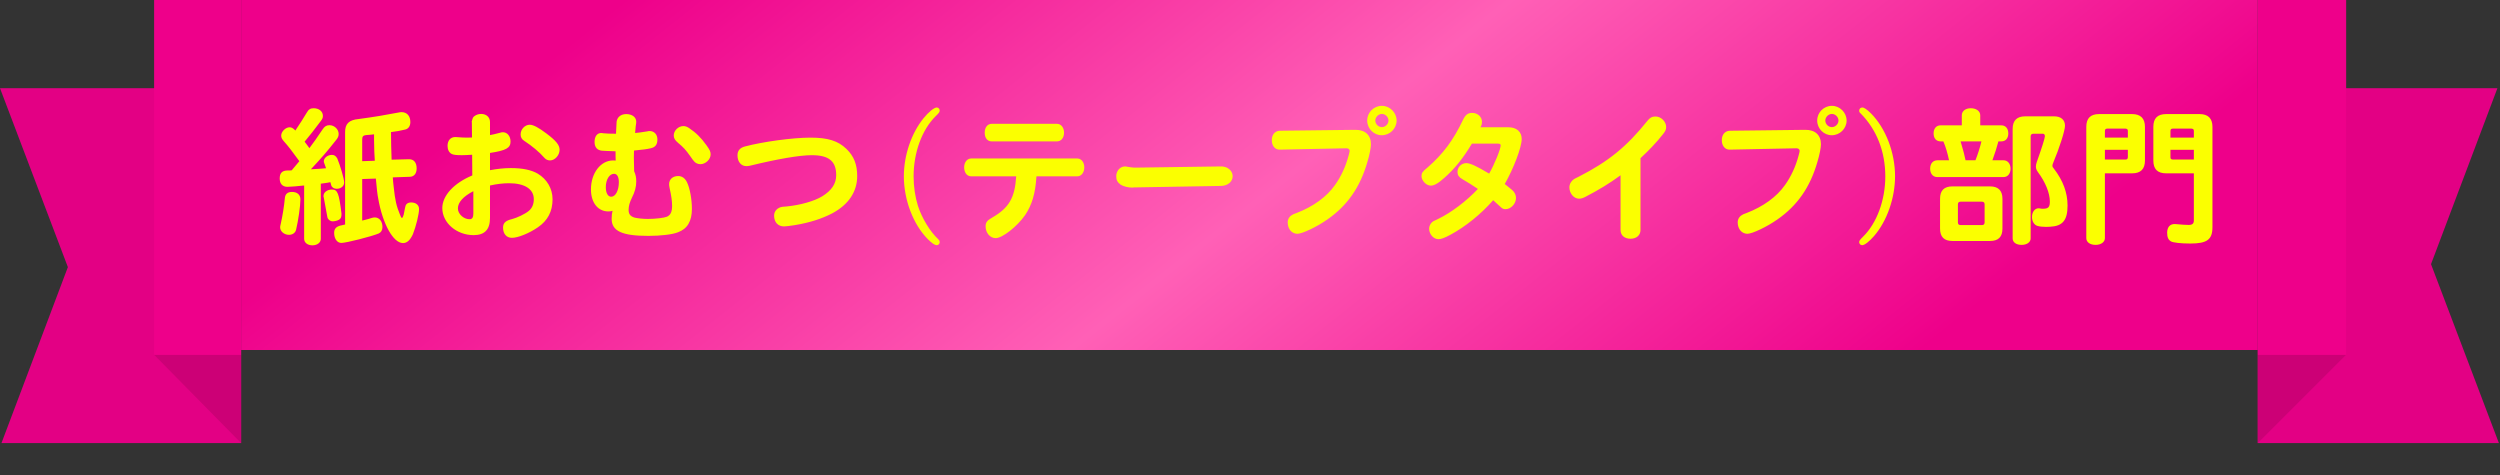 <svg width="300" height="57" viewBox="0 0 300 57" fill="none" xmlns="http://www.w3.org/2000/svg">
<rect x="0" y="0" width="300" height="57" fill="#333333" stroke="none"/>
<g clip-path="url(#clip0_10105_179702)">
<path d="M28.933 53.17H0.177L8.146 32.053L0 10.582H28.933V53.17Z" fill="#EE008A"/>
<path d="M28.933 53.17H0.177L8.146 32.053L0 10.582H28.933V53.17Z" fill="black" fill-opacity="0.05"/>
<path d="M18.494 42.576H28.935V53.17L18.494 42.576Z" fill="#CC0076"/>
<path d="M28.935 0H18.494V42.576H28.935V0Z" fill="#EE008A"/>
<rect width="242" height="42" transform="translate(28.934)" fill="url(#paint0_linear_10105_179702)"/>
<path d="M38.496 22.042V28.666C38.496 29.116 38.064 29.44 37.488 29.44C36.912 29.44 36.498 29.116 36.498 28.666V22.258C35.94 22.33 34.806 22.42 34.5 22.42C33.906 22.42 33.564 22.06 33.564 21.412C33.564 20.764 33.87 20.458 34.5 20.458C34.752 20.458 34.86 20.458 35.004 20.44C35.364 20.026 35.706 19.612 35.922 19.342C35.094 18.19 34.518 17.452 34.104 17.002C33.834 16.696 33.744 16.534 33.744 16.264C33.744 15.796 34.266 15.274 34.752 15.274C34.95 15.274 35.094 15.346 35.31 15.526L35.436 15.67C36.012 14.806 36.39 14.23 36.804 13.528C37.02 13.132 37.254 12.988 37.632 12.988C38.28 12.988 38.748 13.366 38.748 13.906C38.748 14.122 38.694 14.266 38.514 14.5C37.722 15.562 37.182 16.246 36.552 17.002C36.822 17.344 36.858 17.416 37.128 17.776C37.596 17.164 38.046 16.516 38.712 15.526C38.946 15.166 39.18 15.022 39.54 15.022C40.116 15.022 40.638 15.508 40.638 16.066C40.638 16.354 40.566 16.534 40.26 16.894C39.198 18.244 38.64 18.874 37.308 20.314C38.064 20.278 38.802 20.224 39.126 20.188C39.09 20.062 39.054 19.954 38.928 19.63C38.874 19.504 38.856 19.432 38.856 19.36C38.856 18.946 39.324 18.586 39.828 18.586C40.116 18.586 40.296 18.712 40.476 19.018C40.818 19.828 41.304 21.502 41.304 21.88C41.304 22.33 40.926 22.654 40.404 22.654C40.062 22.654 39.81 22.474 39.738 22.204L39.648 21.862C39.432 21.916 39.162 21.952 38.496 22.042ZM43.464 21.484V26.47C44.076 26.326 44.364 26.236 44.634 26.146C44.76 26.11 44.868 26.092 44.976 26.092C45.516 26.092 45.894 26.56 45.894 27.244C45.894 27.622 45.732 27.892 45.444 28.018C44.58 28.378 41.538 29.152 40.962 29.152C40.458 29.152 40.098 28.648 40.098 27.946C40.098 27.478 40.314 27.226 40.8 27.082L40.854 27.064L40.962 27.046C41.142 27.01 41.304 26.974 41.412 26.938V15.904C41.394 14.86 41.862 14.392 43.032 14.284C44.904 14.032 46.2 13.816 47.784 13.51C47.946 13.474 48.072 13.456 48.18 13.456C48.828 13.456 49.242 13.906 49.242 14.644C49.242 15.13 49.008 15.454 48.63 15.544C48.018 15.688 47.568 15.778 46.92 15.85C46.92 16.768 46.956 18.298 46.992 19.162L49.062 19.108C49.656 19.09 49.998 19.504 49.998 20.206C49.998 20.818 49.692 21.196 49.206 21.214L47.136 21.286C47.154 21.61 47.208 22.168 47.244 22.438C47.406 24.004 47.568 24.724 48 25.768C48.108 26.056 48.162 26.146 48.234 26.146C48.306 26.146 48.36 26.038 48.45 25.732C48.558 25.174 48.63 24.778 48.666 24.688C48.756 24.436 48.99 24.292 49.314 24.292C49.908 24.292 50.286 24.598 50.286 25.084C50.286 25.678 49.926 27.154 49.548 28.108C49.206 28.846 48.828 29.17 48.36 29.17C47.19 29.17 45.912 26.866 45.39 23.842C45.3 23.446 45.192 22.492 45.102 21.43L43.464 21.484ZM43.464 19.342L44.976 19.288C44.922 18.604 44.904 17.92 44.886 16.768V16.12C44.742 16.138 44.472 16.174 43.932 16.21C43.59 16.246 43.464 16.372 43.464 16.732V19.342ZM35.04 23.032C35.67 23.032 36.048 23.374 36.048 23.914C36.048 24.742 35.796 26.452 35.526 27.586C35.436 27.946 35.094 28.18 34.68 28.18C34.104 28.18 33.618 27.766 33.618 27.28C33.618 27.19 33.618 27.154 33.708 26.776C33.888 26.002 34.104 24.688 34.176 23.824C34.212 23.284 34.5 23.032 35.04 23.032ZM40.98 25.642C40.98 26.056 40.926 26.2 40.692 26.362C40.512 26.47 40.17 26.56 39.936 26.56C39.63 26.56 39.36 26.362 39.288 26.074C39.27 26.02 39.27 26.02 39.036 24.706C39.036 24.67 38.946 24.22 38.856 23.716C38.82 23.608 38.82 23.572 38.82 23.518C38.82 23.086 39.27 22.744 39.828 22.744C40.512 22.744 40.674 23.158 40.98 25.642ZM56.64 16.498L56.622 14.68L56.604 14.608L56.622 14.536C56.748 14.086 56.748 14.086 56.946 13.924C57.162 13.762 57.45 13.672 57.738 13.672C58.368 13.672 58.8 14.068 58.8 14.644V16.21C58.98 16.192 59.556 16.048 59.97 15.94C60.114 15.886 60.222 15.868 60.348 15.868C60.87 15.868 61.266 16.336 61.266 16.984C61.266 17.758 60.726 18.064 58.8 18.352V20.422C59.682 20.26 60.474 20.17 61.302 20.17C62.688 20.17 63.75 20.386 64.524 20.836C65.64 21.502 66.306 22.636 66.306 23.914C66.306 25.372 65.73 26.47 64.542 27.28C63.498 28 62.148 28.54 61.428 28.54C60.78 28.54 60.366 28.054 60.366 27.316C60.366 26.758 60.672 26.47 61.446 26.29C62.022 26.146 63.012 25.678 63.444 25.318C63.858 24.976 64.056 24.508 64.056 23.896C64.056 22.69 62.958 21.988 61.086 21.988C60.366 21.988 59.628 22.078 58.8 22.258V26.164C58.8 27.55 58.152 28.216 56.838 28.216C54.786 28.216 53.076 26.74 53.076 24.976C53.076 23.482 54.462 21.97 56.676 21.052L56.658 18.568C56.118 18.604 55.704 18.622 55.416 18.622C54.768 18.622 54.426 18.586 54.21 18.478C53.886 18.316 53.706 17.956 53.706 17.506C53.706 16.858 54.066 16.444 54.642 16.444C54.696 16.444 54.714 16.444 54.912 16.462C55.344 16.498 55.722 16.516 56.082 16.516C56.262 16.516 56.334 16.516 56.64 16.498ZM56.802 25.642V22.942C55.578 23.572 54.948 24.292 54.948 25.012C54.948 25.678 55.632 26.308 56.352 26.308C56.658 26.308 56.802 26.092 56.802 25.642ZM63.57 14.968C63.984 14.968 64.614 15.292 65.586 16.03C66.738 16.894 67.152 17.416 67.152 17.974C67.152 18.622 66.594 19.252 66 19.252C65.748 19.252 65.496 19.144 65.316 18.928C64.74 18.262 63.858 17.524 62.922 16.912C62.616 16.732 62.472 16.462 62.472 16.138C62.472 15.508 62.994 14.968 63.57 14.968ZM76.224 15.832L76.206 15.958C76.512 15.94 77.034 15.868 77.7 15.76C77.826 15.724 77.88 15.724 77.952 15.724C78.51 15.724 78.888 16.138 78.888 16.732C78.888 17.344 78.654 17.668 78.078 17.794C77.7 17.884 77.124 17.974 76.08 18.064C76.062 18.442 76.062 18.766 76.062 18.91C76.062 19.324 76.08 19.792 76.098 20.548C76.278 20.944 76.35 21.304 76.35 21.772C76.35 22.42 76.188 23.032 75.828 23.734C75.558 24.292 75.432 24.742 75.432 25.174C75.432 25.696 75.63 25.948 76.134 26.11C76.512 26.2 77.106 26.272 77.736 26.272C78.69 26.272 79.698 26.146 80.04 26.002C80.472 25.804 80.652 25.408 80.652 24.706C80.652 24.112 80.562 23.518 80.346 22.528C80.31 22.33 80.292 22.222 80.292 22.114C80.292 21.52 80.724 21.124 81.39 21.124C81.822 21.124 82.2 21.376 82.434 21.862C82.776 22.546 83.028 23.896 83.028 25.066C83.028 26.542 82.488 27.46 81.354 27.874C80.688 28.144 79.266 28.306 77.808 28.306C74.64 28.306 73.398 27.73 73.398 26.254C73.398 25.894 73.434 25.57 73.506 25.3C73.308 25.354 73.182 25.372 73.002 25.372C71.742 25.372 70.914 24.31 70.914 22.726C70.914 20.764 72.084 19.252 73.578 19.252C73.668 19.252 73.74 19.252 73.884 19.27C73.866 18.964 73.866 18.712 73.866 18.154C73.11 18.136 72.426 18.1 72.228 18.082C71.652 18.028 71.346 17.65 71.346 17.038C71.346 16.372 71.652 15.958 72.156 15.958C72.21 15.958 72.246 15.958 72.426 15.994C72.804 16.03 73.218 16.048 73.92 16.048C73.956 15.22 73.974 14.788 73.992 14.608C74.064 14.05 74.514 13.69 75.144 13.69C75.864 13.69 76.35 14.068 76.35 14.608C76.35 14.662 76.35 14.698 76.332 14.842C76.296 14.986 76.278 15.202 76.224 15.832ZM73.686 20.854C73.128 20.854 72.696 21.556 72.696 22.456C72.696 23.158 72.948 23.608 73.344 23.608C73.866 23.608 74.262 22.852 74.262 21.862C74.262 21.214 74.046 20.854 73.686 20.854ZM82.002 15.13C82.236 15.13 82.434 15.202 82.686 15.364C83.514 15.922 84.126 16.516 84.792 17.452C85.188 18.01 85.278 18.208 85.278 18.532C85.278 19.126 84.666 19.702 84.054 19.702C83.73 19.702 83.424 19.558 83.244 19.306C83.172 19.234 83.046 19.054 82.848 18.766C82.254 17.938 82.038 17.704 81.354 17.128C80.994 16.822 80.85 16.588 80.85 16.246C80.85 15.67 81.408 15.13 82.002 15.13ZM97.248 16.516C99.336 16.516 100.56 16.894 101.568 17.866C102.468 18.73 102.864 19.738 102.864 21.124C102.864 23.014 101.82 24.562 99.858 25.606C98.616 26.254 97.14 26.722 95.412 27.01C94.836 27.1 94.296 27.172 94.098 27.172C93.36 27.172 92.892 26.668 92.892 25.876C92.892 25.408 93.18 25.03 93.666 24.868C93.846 24.814 93.846 24.814 94.368 24.778C96.024 24.616 97.698 24.148 98.67 23.554C99.804 22.852 100.344 22.042 100.344 21.016C100.344 19.342 99.462 18.622 97.428 18.622C95.952 18.622 93.324 19.072 90.012 19.882C89.832 19.918 89.706 19.936 89.562 19.936C88.932 19.936 88.5 19.414 88.5 18.64C88.5 18.082 88.788 17.74 89.382 17.578C91.56 17.002 95.142 16.516 97.248 16.516ZM112.404 12.898C112.602 12.898 112.764 13.06 112.764 13.258C112.764 13.438 112.692 13.546 112.278 13.942C110.64 15.562 109.632 18.298 109.632 21.16C109.632 22.402 109.812 23.608 110.154 24.706C110.622 26.164 111.612 27.802 112.584 28.702C112.71 28.828 112.764 28.918 112.764 29.062C112.764 29.26 112.602 29.422 112.404 29.422C112.17 29.422 111.828 29.188 111.342 28.702C109.596 26.956 108.462 23.986 108.462 21.16C108.462 18.64 109.362 15.994 110.82 14.194C111.414 13.456 112.098 12.898 112.404 12.898ZM121.944 21.16H116.544C116.04 21.16 115.698 20.71 115.698 20.08C115.698 19.468 116.058 19.018 116.544 19.018H129.27C129.756 19.018 130.116 19.468 130.116 20.08C130.116 20.71 129.756 21.16 129.27 21.16H124.374C124.248 23.23 123.834 24.598 123.006 25.822C122.052 27.19 120.288 28.576 119.478 28.576C118.812 28.576 118.272 27.946 118.272 27.172C118.272 26.686 118.452 26.452 119.064 26.11C121.08 24.94 121.782 23.752 121.944 21.16ZM118.992 14.86H126.84C127.326 14.86 127.686 15.31 127.686 15.922C127.686 16.534 127.344 16.966 126.84 16.966H118.992C118.488 16.966 118.164 16.552 118.164 15.922C118.164 15.292 118.506 14.86 118.992 14.86ZM136.254 20.116L146.514 19.972H146.568C146.712 19.954 147.162 20.062 147.324 20.17C147.702 20.404 147.918 20.746 147.918 21.16C147.918 21.808 147.306 22.312 146.496 22.312L136.056 22.492L135.876 22.51C135.444 22.528 134.796 22.366 134.49 22.168C134.094 21.88 133.95 21.61 133.95 21.142C133.95 20.494 134.418 19.972 135.012 19.972C135.084 19.972 135.12 19.972 135.264 20.008C135.534 20.062 136.002 20.116 136.11 20.116H136.254ZM161.58 17.794L153.57 17.956C153.012 17.974 152.616 17.506 152.616 16.822C152.616 16.138 153.012 15.688 153.624 15.688L162.624 15.58C163.812 15.562 164.514 16.21 164.514 17.308C164.514 17.722 164.352 18.55 164.082 19.45C163.218 22.456 161.688 24.67 159.276 26.344C158.052 27.208 156.27 28.054 155.694 28.054C155.01 28.054 154.524 27.478 154.524 26.686C154.524 26.29 154.74 25.948 155.1 25.768C155.172 25.714 155.172 25.714 155.568 25.57C157.584 24.796 159.204 23.626 160.212 22.186C160.914 21.196 161.472 20.008 161.814 18.73C161.922 18.334 161.958 18.19 161.958 18.1C161.958 17.92 161.796 17.794 161.58 17.794ZM165.828 12.7C166.782 12.7 167.592 13.51 167.592 14.464C167.592 15.436 166.782 16.228 165.81 16.228C164.856 16.228 164.064 15.436 164.064 14.464C164.064 13.492 164.856 12.7 165.828 12.7ZM165.828 13.672C165.414 13.672 165.036 14.05 165.036 14.464C165.036 14.878 165.396 15.256 165.828 15.256C166.242 15.256 166.62 14.878 166.62 14.464C166.62 14.05 166.242 13.672 165.828 13.672ZM177.654 15.274H181.02C181.992 15.274 182.604 15.814 182.604 16.678C182.604 17.668 181.632 20.224 180.57 22.078C181.164 22.546 181.2 22.582 181.434 22.78C181.758 23.05 181.92 23.392 181.92 23.752C181.92 24.454 181.308 25.102 180.66 25.102C180.408 25.102 180.264 25.03 180.03 24.796C179.832 24.616 179.688 24.49 179.274 24.112L179.184 24.022C177.762 25.66 175.854 27.208 174.036 28.18C173.334 28.558 172.92 28.702 172.614 28.702C172.02 28.702 171.498 28.108 171.498 27.442C171.498 27.154 171.624 26.884 171.822 26.686C171.966 26.56 171.984 26.542 172.578 26.272C174.144 25.516 175.98 24.13 177.348 22.672C176.736 22.258 176.088 21.844 175.458 21.484C175.062 21.25 174.9 21.016 174.9 20.638C174.9 20.044 175.368 19.576 175.962 19.576C176.412 19.576 177.204 19.936 178.698 20.836C179.328 19.738 180.084 17.884 180.084 17.434C180.084 17.308 179.976 17.236 179.778 17.236H176.628C175.566 19 174.594 20.206 173.388 21.286C172.614 21.988 172.11 22.276 171.696 22.276C171.156 22.276 170.58 21.682 170.58 21.124C170.58 20.764 170.706 20.584 171.264 20.134C173.172 18.478 174.396 16.84 175.584 14.338C175.854 13.78 176.16 13.546 176.646 13.546C177.312 13.546 177.834 14.014 177.834 14.608C177.834 14.86 177.78 15.076 177.654 15.274ZM196.86 18.982V27.604C196.86 28.234 196.374 28.648 195.654 28.648C194.934 28.648 194.466 28.234 194.466 27.604V21.034C193.134 22.006 191.91 22.762 190.236 23.626C189.912 23.788 189.732 23.842 189.48 23.842C188.868 23.842 188.328 23.212 188.328 22.492C188.328 22.096 188.526 21.736 188.868 21.502C188.976 21.43 189.03 21.412 189.426 21.214C193.026 19.378 195.204 17.596 197.688 14.5C197.976 14.122 198.264 13.978 198.66 13.978C199.326 13.978 199.938 14.59 199.938 15.238C199.938 15.544 199.848 15.742 199.56 16.102C198.732 17.146 197.886 18.028 196.86 18.982ZM215.58 17.794L207.57 17.956C207.012 17.974 206.616 17.506 206.616 16.822C206.616 16.138 207.012 15.688 207.624 15.688L216.624 15.58C217.812 15.562 218.514 16.21 218.514 17.308C218.514 17.722 218.352 18.55 218.082 19.45C217.218 22.456 215.688 24.67 213.276 26.344C212.052 27.208 210.27 28.054 209.694 28.054C209.01 28.054 208.524 27.478 208.524 26.686C208.524 26.29 208.74 25.948 209.1 25.768C209.172 25.714 209.172 25.714 209.568 25.57C211.584 24.796 213.204 23.626 214.212 22.186C214.914 21.196 215.472 20.008 215.814 18.73C215.922 18.334 215.958 18.19 215.958 18.1C215.958 17.92 215.796 17.794 215.58 17.794ZM219.828 12.7C220.782 12.7 221.592 13.51 221.592 14.464C221.592 15.436 220.782 16.228 219.81 16.228C218.856 16.228 218.064 15.436 218.064 14.464C218.064 13.492 218.856 12.7 219.828 12.7ZM219.828 13.672C219.414 13.672 219.036 14.05 219.036 14.464C219.036 14.878 219.396 15.256 219.828 15.256C220.242 15.256 220.62 14.878 220.62 14.464C220.62 14.05 220.242 13.672 219.828 13.672ZM223.482 12.898C223.698 12.898 224.058 13.15 224.526 13.618C226.29 15.4 227.406 18.316 227.406 21.142C227.406 23.77 226.434 26.542 224.886 28.324C224.31 28.99 223.752 29.422 223.464 29.422C223.266 29.422 223.104 29.26 223.104 29.062C223.104 28.882 223.176 28.792 223.59 28.378C225.228 26.758 226.236 24.004 226.236 21.178C226.236 18.19 225.21 15.562 223.284 13.618C223.122 13.474 223.104 13.42 223.104 13.258C223.104 13.06 223.266 12.898 223.482 12.898ZM243.03 13.96H246.486C247.314 13.96 247.8 14.374 247.8 15.094C247.8 15.67 247.098 17.848 246.396 19.504C246.324 19.666 246.288 19.792 246.288 19.882C246.288 20.008 246.342 20.098 246.468 20.242C247.566 21.664 248.106 23.122 248.106 24.67C248.106 26.434 247.512 27.136 246.018 27.208C245.73 27.226 245.658 27.226 245.532 27.226C245.154 27.226 244.758 27.19 244.524 27.118C244.11 27.01 243.84 26.578 243.84 26.038C243.84 25.426 244.182 24.994 244.632 24.994C244.668 24.994 244.74 24.994 244.794 25.012C244.92 25.048 245.01 25.048 245.172 25.048C245.802 25.048 245.982 24.85 245.982 24.184C245.982 23.158 245.442 21.844 244.542 20.638C244.38 20.404 244.308 20.224 244.308 19.99C244.308 19.81 244.344 19.666 244.416 19.432C245.028 17.722 245.388 16.57 245.388 16.336C245.388 16.174 245.298 16.048 245.154 16.048H244.002C243.786 16.048 243.678 16.156 243.678 16.372V28.612C243.678 29.062 243.228 29.386 242.598 29.386C241.95 29.386 241.518 29.08 241.518 28.612V15.472C241.518 14.464 242.022 13.96 243.03 13.96ZM237.63 15.04H240.15C240.672 15.04 240.996 15.418 240.996 16.012C240.996 16.606 240.672 16.966 240.15 16.966H239.808C239.592 17.776 239.412 18.334 239.088 19.234H240.42C240.924 19.234 241.266 19.648 241.266 20.242C241.266 20.836 240.924 21.25 240.42 21.25H232.482C231.96 21.25 231.618 20.854 231.618 20.242C231.618 19.63 231.96 19.234 232.482 19.234H233.886C233.706 18.388 233.472 17.578 233.202 16.966H232.878C232.356 16.966 232.032 16.606 232.032 16.012C232.032 15.418 232.356 15.04 232.878 15.04H235.416V13.834C235.416 13.33 235.866 12.988 236.496 12.988C237.162 12.988 237.63 13.348 237.63 13.834V15.04ZM235.866 19.234H237.054C237.324 18.55 237.576 17.776 237.774 16.966H235.272C235.632 18.208 235.74 18.604 235.866 19.234ZM238.8 28.918H234.3C233.292 28.918 232.806 28.432 232.806 27.424V23.86C232.806 22.852 233.292 22.366 234.3 22.366H238.8C239.79 22.366 240.294 22.87 240.294 23.86V27.424C240.294 28.432 239.808 28.918 238.8 28.918ZM237.828 24.202H235.272C235.056 24.202 234.948 24.31 234.948 24.526V26.686C234.948 26.902 235.056 27.01 235.272 27.01H237.828C238.044 27.01 238.152 26.902 238.152 26.686V24.526C238.152 24.31 238.044 24.202 237.828 24.202ZM252.588 20.8V28.576C252.588 29.044 252.12 29.386 251.472 29.386C250.806 29.386 250.356 29.062 250.356 28.576V15.22C250.356 14.194 250.86 13.69 251.886 13.69H255.864C256.872 13.69 257.394 14.212 257.394 15.22V19.27C257.394 20.296 256.872 20.8 255.864 20.8H252.588ZM252.588 19.144H255.072C255.252 19.144 255.324 19.054 255.342 18.874V17.974H252.588V19.144ZM252.588 16.516H255.342V15.706C255.342 15.526 255.252 15.454 255.072 15.436H252.858C252.678 15.436 252.588 15.526 252.588 15.706V16.516ZM263.262 20.8H259.932C258.906 20.8 258.402 20.296 258.402 19.27V15.22C258.402 14.194 258.906 13.69 259.932 13.69H263.964C264.972 13.69 265.494 14.212 265.494 15.22V27.262C265.494 28.756 264.846 29.224 262.83 29.224C261.714 29.224 260.778 29.116 260.526 28.972C260.184 28.774 260.058 28.468 260.058 27.892C260.076 27.244 260.4 26.884 260.958 26.884C261.03 26.884 261.066 26.884 261.21 26.902C261.714 26.956 262.362 26.992 262.65 26.992C263.082 26.992 263.262 26.83 263.262 26.452V20.8ZM260.454 17.974V18.874C260.454 19.054 260.526 19.126 260.724 19.144H263.262V17.974H260.454ZM260.454 16.516H263.262V15.706C263.262 15.526 263.172 15.454 262.992 15.436H260.724C260.544 15.436 260.454 15.526 260.454 15.706V16.516Z" fill="#FBFF00"/>
<path d="M270.934 10.582H299.69L291.721 31.699L299.867 53.17H270.934V10.582Z" fill="#EE008A"/>
<path d="M270.934 10.582H299.69L291.721 31.699L299.867 53.17H270.934V10.582Z" fill="black" fill-opacity="0.05"/>
<path d="M281.528 42.576H270.934V53.17L281.528 42.576Z" fill="#CC0076"/>
<path d="M281.539 0H270.934V42.576H281.539V0Z" fill="#EE008A"/>
</g>
<defs>
<linearGradient id="paint0_linear_10105_179702" x1="47.347" y1="-1.121" x2="127.895" y2="100.481" gradientUnits="userSpaceOnUse">
<stop stop-color="#EE008A"/>
<stop offset="0.51" stop-color="#FF60B6"/>
<stop offset="1" stop-color="#EE008A"/>
</linearGradient>
<clipPath id="clip0_10105_179702">
<rect width="299.868" height="56.812" fill="white"/>
</clipPath>
</defs>
</svg>
